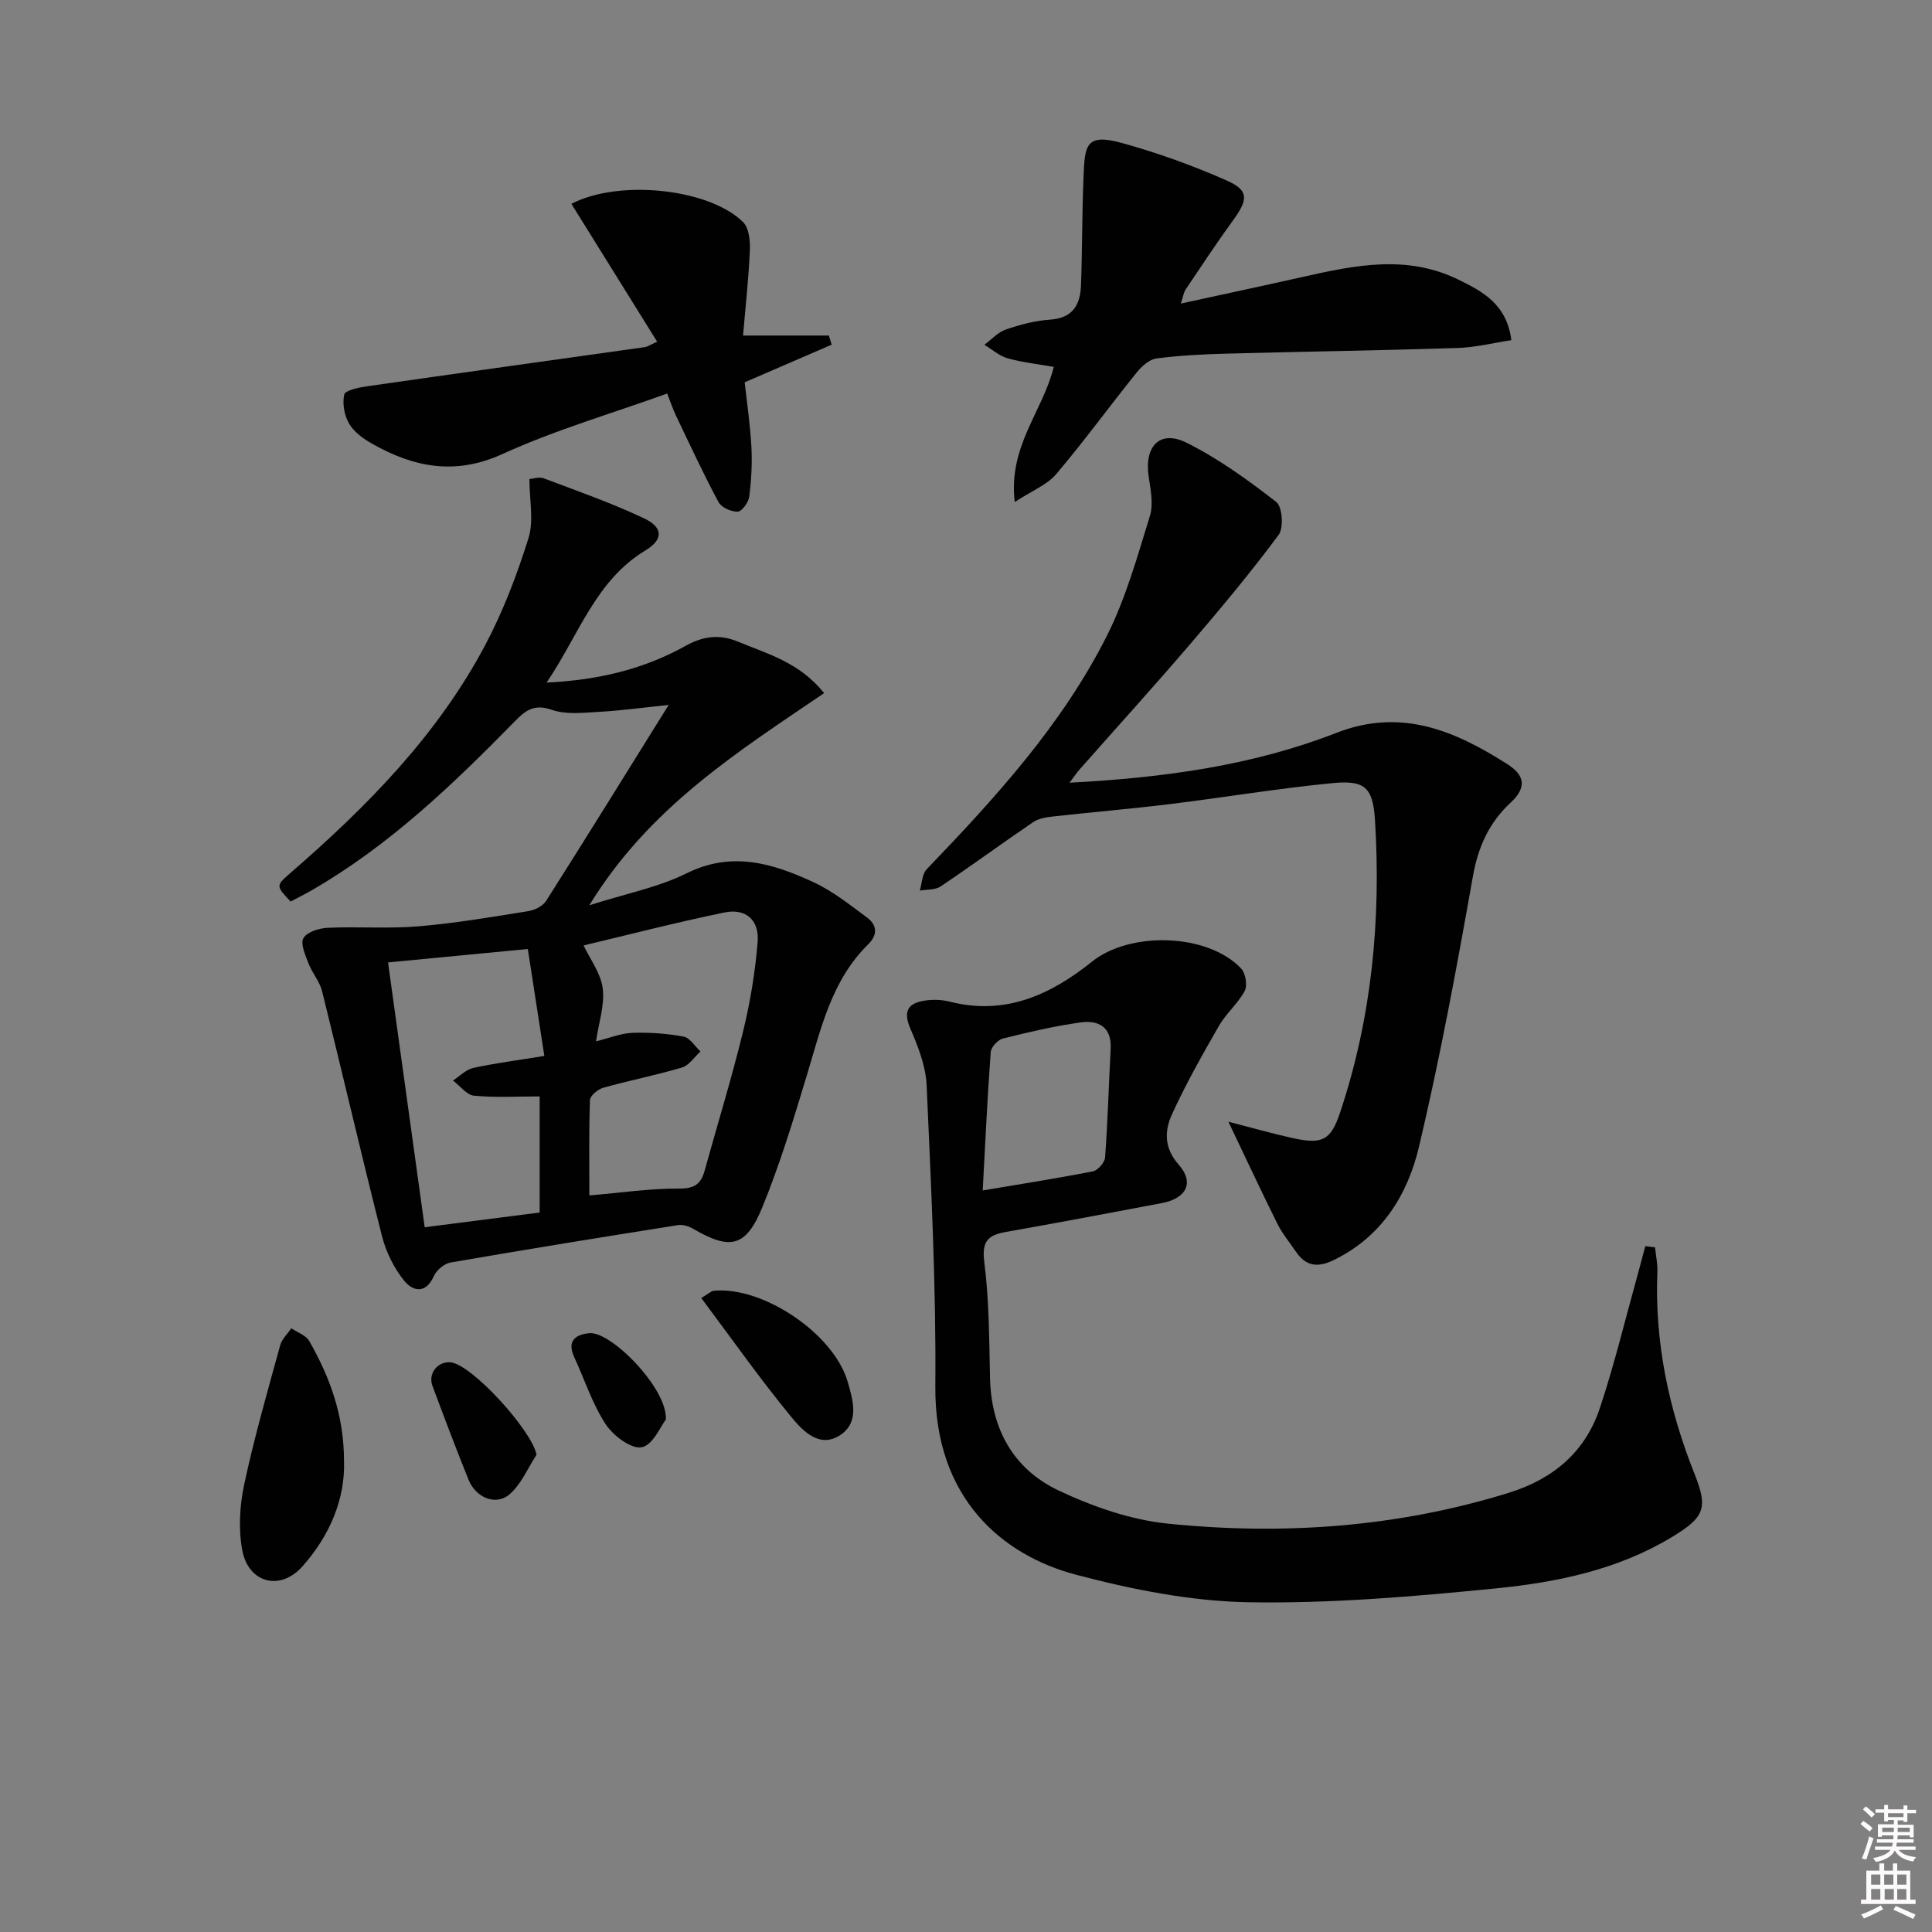 <svg enable-background="new 0 0 400 400" viewBox="0 0 400 400" xmlns="http://www.w3.org/2000/svg"><rect x="0" y="0" width="400" height="400" fill="#808080" stroke="none"/><path d="m385.2 377.6.6-.6c.6.4 1.3.9 1.9 1.5l-.6.7c-.8-.6-1.4-1.1-1.9-1.6zm.3 7.1c.6-1.4 1.1-2.9 1.5-4.5.3.1.6.3.9.4-.5 1.4-1 2.9-1.5 4.4l-.9-.2zm.2-10.1.6-.6c.7.5 1.3 1.1 1.9 1.6l-.7.7c-.6-.6-1.2-1.2-1.8-1.7zm8.4-.8h.8v.9h1.8v.7h-1.8v1.8h-.8v-.3h-1.2v.9h3.3v2.6h-.8v-.4h-2.5c0 .3 0 .6-.1.8h3.4v.7h-3.5c0 .3-.1.6-.1.8h4v.7h-3.5c.7.9 1.9 1.3 3.6 1.5-.2.2-.4.5-.6.9-1.9-.3-3.2-1.1-3.8-2.3-.5 1.1-1.8 2-3.9 2.4-.2-.3-.4-.5-.6-.8 1.9-.4 3.1-.9 3.6-1.7h-3.2v-.7h3.5c.1-.2.1-.5.2-.8h-3.3v-.7h3.4c0-.2 0-.5 0-.8h-2.4v.3h-.8v-2.6h3.3v-.9h-1.2v.3h-.8v-1.8h-1.8v-.7h1.8v-.9h.8v.9h3.2zm-4.4 5.5h2.4c0-.3 0-.6 0-.9h-2.4zm1.2-3.1h3.2v-.8h-3.2zm4.4 2.2h-2.4v.9h2.5v-.9z" fill="#fcfafa"/><path d="m389.2 385.8h.9v1.5h1.8v-1.5h.9v1.5h2.7v6h1.1v.9h-11.3v-.9h1.1v-6h2.7v-1.5zm.2 8.7.5.8c-1.2.6-2.5 1.3-4 1.9-.2-.3-.3-.6-.6-.8 1.6-.6 3-1.3 4.1-1.9zm-2-4.3h1.9v-2.1h-1.9zm0 3.1h1.9v-2.2h-1.9zm2.7-3.1h1.9v-2.1h-1.9zm.1 3.1h1.9v-2.2h-1.9zm2.3 1.3c1.4.6 2.7 1.2 4.1 1.8l-.5.9c-1.5-.7-2.8-1.4-4.1-1.9zm2.2-6.5h-1.9v2.1h1.9zm-1.9 5.2h1.9v-2.2h-1.9z" fill="#fcfafa"/><g fill="#010101"><path d="m122.01 187.43c7.66-2.44 14.3-3.72 20.14-6.62 9.38-4.66 17.83-2.06 26.22 1.81 4.01 1.85 7.58 4.71 11.16 7.36 2.03 1.51 2.25 3.54.23 5.52-7.61 7.48-9.79 17.48-12.73 27.19-2.78 9.2-5.58 18.44-9.22 27.31-3.38 8.23-6.65 8.85-14.21 4.46-.93-.54-2.19-.98-3.19-.82-15.73 2.49-31.45 5.03-47.13 7.75-1.31.23-2.91 1.58-3.46 2.81-1.71 3.87-4.45 3.07-6.17.93-2.09-2.61-3.72-5.91-4.55-9.16-4.29-16.87-8.21-33.84-12.41-50.74-.5-2.03-2.06-3.77-2.82-5.77-.65-1.7-1.72-4.07-1.04-5.24.74-1.28 3.25-2.05 5.03-2.13 6.27-.28 12.59.22 18.83-.31 7.6-.64 15.16-1.93 22.7-3.14 1.33-.21 3-1.05 3.68-2.12 8.36-13.17 16.57-26.44 25.37-40.57-5.45.56-9.92 1.19-14.42 1.43-3.27.18-6.82.62-9.78-.42-3.62-1.27-5.41.09-7.65 2.38-12.83 13.1-26.05 25.77-42.1 35.01-1.43.82-2.91 1.56-4.32 2.31-3.07-3.27-3.09-3.28.02-5.97 15.81-13.71 30.41-28.52 40.3-47.19 3.7-7 6.57-14.54 8.93-22.1 1.13-3.63.19-7.9.19-12.22.73-.05 2-.51 2.95-.15 6.97 2.62 14.02 5.1 20.75 8.27 3.98 1.87 4.1 4.37.33 6.65-10.36 6.27-13.73 17.41-20.47 27.37 10.84-.52 20.19-2.82 28.79-7.61 3.68-2.05 7.06-2.44 10.9-.84 6.05 2.53 12.58 4.2 17.77 10.63-17.96 12.21-36.22 23.66-48.62 43.93zm.01 60.07c6.52-.55 12.58-1.46 18.63-1.42 3.19.02 4.49-1 5.24-3.72 2.65-9.58 5.59-19.09 7.94-28.74 1.49-6.08 2.52-12.33 3.03-18.56.38-4.59-2.45-7.05-6.88-6.14-10.05 2.07-20 4.65-29.15 6.82 1.36 2.89 3.57 5.79 3.96 8.91.43 3.42-.82 7.05-1.39 10.95 2.8-.69 5.15-1.68 7.54-1.76 3.53-.12 7.13.13 10.59.78 1.31.24 2.34 2.01 3.5 3.08-1.27 1.14-2.36 2.88-3.84 3.32-5.37 1.6-10.9 2.67-16.3 4.19-1.11.31-2.71 1.64-2.74 2.54-.24 6.61-.13 13.25-.13 19.75zm-12.74-51.02c-9.93.96-18.91 1.82-28.94 2.78 2.59 18.68 5.07 36.6 7.59 54.83 8.77-1.12 16.27-2.08 23.8-3.05 0-8.19 0-15.77 0-24.04-4.71 0-9.18.28-13.59-.15-1.54-.15-2.9-2.05-4.35-3.14 1.4-.9 2.69-2.28 4.21-2.61 4.6-1 9.29-1.6 14.7-2.48-1.2-7.77-2.3-14.88-3.42-22.14z"/><path d="m342.66 258.25c.17 1.7.55 3.41.48 5.11-.58 14.53 2.35 28.37 7.7 41.81 2.81 7.06 2.09 8.95-4.62 13.02-11.21 6.8-23.82 9.41-36.52 10.67-17.01 1.69-34.15 3.16-51.2 2.87-11.94-.21-24.07-2.63-35.69-5.69-15.23-4.01-29.36-15.8-29.16-39.02.18-20.77-.89-41.56-1.8-62.32-.17-3.99-1.79-8.06-3.4-11.81-1.62-3.81-.19-5.29 3.24-5.76 1.61-.22 3.37-.15 4.94.25 11.44 2.93 20.9-1.41 29.45-8.28 7.85-6.31 23.89-5.93 30.87 1.4.93.98 1.36 3.51.75 4.66-1.37 2.6-3.82 4.61-5.3 7.18-3.45 6-6.87 12.05-9.74 18.33-1.56 3.41-1.71 6.98 1.39 10.48 3.28 3.7 1.57 6.98-3.51 7.94-10.75 2.03-21.5 4.07-32.28 5.97-3.74.66-5.02 1.94-4.47 6.24 1 7.89 1.01 15.92 1.18 23.9.22 10.63 4.82 18.96 14.24 23.41 7.08 3.34 14.92 6.07 22.64 6.85 23.8 2.41 47.4.76 70.46-6.37 9.28-2.87 15.9-8.47 18.93-17.58 2.98-8.94 5.19-18.14 7.72-27.23.58-2.09 1.12-4.19 1.68-6.28.68.09 1.35.17 2.02.25zm-139.2-11.78c8.14-1.37 15.51-2.52 22.82-3.96 1.03-.2 2.45-1.84 2.52-2.91.55-7.46.75-14.94 1.15-22.41.25-4.6-2.54-6.04-6.29-5.5-5.4.76-10.74 2-16.03 3.33-1.04.26-2.44 1.78-2.51 2.8-.69 9.23-1.11 18.49-1.66 28.65z"/><path d="m221.44 162.05c19.69-1.04 37.93-3.57 55.25-10.32 13.42-5.23 24.55-.44 35.45 6.52 3.47 2.22 4.08 4.73.61 7.94-4.36 4.03-6.71 9.07-7.79 15.17-3.32 18.76-6.78 37.52-11.17 56.05-2.37 10.02-7.76 18.72-17.78 23.53-3.26 1.56-5.69 1.19-7.7-1.79-1.3-1.92-2.83-3.74-3.85-5.8-3.38-6.8-6.59-13.69-10.13-21.11 4.6 1.18 8.95 2.43 13.36 3.4 6.03 1.32 7.83.51 9.76-5.3 6.56-19.64 8.5-39.91 7.23-60.48-.43-6.88-2.1-8.37-8.83-7.72-11.22 1.09-22.36 2.95-33.55 4.33-8.07.99-16.17 1.67-24.25 2.57-1.41.16-3 .4-4.12 1.16-6.44 4.37-12.72 8.99-19.19 13.33-1.12.75-2.85.6-4.3.86.45-1.49.45-3.42 1.42-4.42 14.21-14.8 28.07-29.94 37.35-48.42 3.9-7.77 6.27-16.35 8.86-24.71.77-2.49.14-5.51-.26-8.23-.92-6.26 2.37-9.69 7.88-6.94 6.6 3.3 12.71 7.72 18.55 12.26 1.26.98 1.57 5.36.49 6.81-5.82 7.84-12.09 15.35-18.45 22.77-7.46 8.71-15.18 17.21-22.77 25.81-.51.56-.93 1.21-2.07 2.73z"/><path d="m210.09 103.94c-1.38-11.59 5.82-18.75 8.08-27.98-3.22-.57-6.44-.91-9.52-1.77-1.74-.49-3.24-1.84-4.85-2.8 1.47-1.09 2.79-2.6 4.43-3.16 2.95-1.01 6.07-1.85 9.17-2.05 4.73-.31 6.27-3.12 6.41-7.14.27-7.45.21-14.92.52-22.37.27-6.48.36-9.16 7.93-7.07 7.42 2.05 14.75 4.68 21.79 7.81 4.54 2.01 4.36 3.91 1.29 8.14-3.41 4.69-6.61 9.53-9.84 14.35-.44.65-.55 1.53-1.02 2.95 8.79-1.92 17.1-3.69 25.39-5.55 10.73-2.41 21.39-4.61 32.03.57 5.23 2.54 10.07 5.21 11.01 12.56-3.76.57-7.45 1.5-11.18 1.62-15.96.51-31.94.74-47.91 1.17-4.81.13-9.64.37-14.4 1-1.48.2-3.05 1.62-4.08 2.9-5.62 6.98-10.9 14.25-16.69 21.07-1.88 2.19-4.96 3.39-8.56 5.75z"/><path d="m153.84 69.47h17.77c.19.63.39 1.26.58 1.89-5.86 2.54-11.72 5.07-18.01 7.79.46 4.21 1.14 8.78 1.39 13.37.18 3.43-.01 6.91-.45 10.32-.15 1.18-1.52 3.06-2.39 3.09-1.34.05-3.38-.87-3.98-1.99-3.13-5.84-5.91-11.86-8.77-17.83-.63-1.33-1.1-2.73-1.85-4.63-11.51 4.15-23.17 7.54-34.1 12.52-9.8 4.46-18.3 2.76-26.9-2.08-1.84-1.03-3.8-2.43-4.83-4.17-1.01-1.69-1.45-4.17-1.03-6.06.19-.88 2.97-1.46 4.64-1.7 19.21-2.76 38.44-5.42 57.65-8.13.44-.06.85-.36 2.5-1.11-6.01-9.67-11.88-19.1-17.76-28.55 9.95-5.17 28.62-3.11 35.55 3.79 1.23 1.22 1.49 3.9 1.4 5.87-.26 5.92-.92 11.81-1.41 17.61z"/><path d="m71.23 302.57c.22 7.8-2.92 15.33-8.62 21.74-4.57 5.15-11.19 3.49-12.46-3.4-.81-4.39-.52-9.24.42-13.63 2.07-9.67 4.82-19.21 7.44-28.76.35-1.29 1.52-2.35 2.3-3.52 1.27.87 3.05 1.46 3.73 2.67 4.22 7.41 7.18 15.26 7.19 24.9z"/><path d="m145.19 268.74c1.5-.88 2.04-1.45 2.62-1.5 10.17-.96 24.81 8.9 27.69 18.83 1.1 3.79 2.48 8.34-1.48 11.01-4.33 2.92-7.85-.87-10.18-3.7-6.48-7.86-12.35-16.23-18.65-24.64z"/><path d="m111.09 301.18c-1.82 2.78-3.17 6.11-5.59 8.2-2.81 2.44-6.99.72-8.49-3.01-2.6-6.43-5.05-12.93-7.47-19.43-.96-2.56 1.06-5.11 3.72-4.89 4.36.37 16.79 14 17.83 19.13z"/><path d="m137.85 293.91c-1.02 1.28-2.68 5.31-5 5.73-2.2.4-5.93-2.43-7.48-4.81-2.76-4.24-4.35-9.23-6.49-13.87-1.54-3.34.26-4.67 3.14-4.94 4.53-.43 16.26 11.56 15.83 17.89z"/></g></svg>